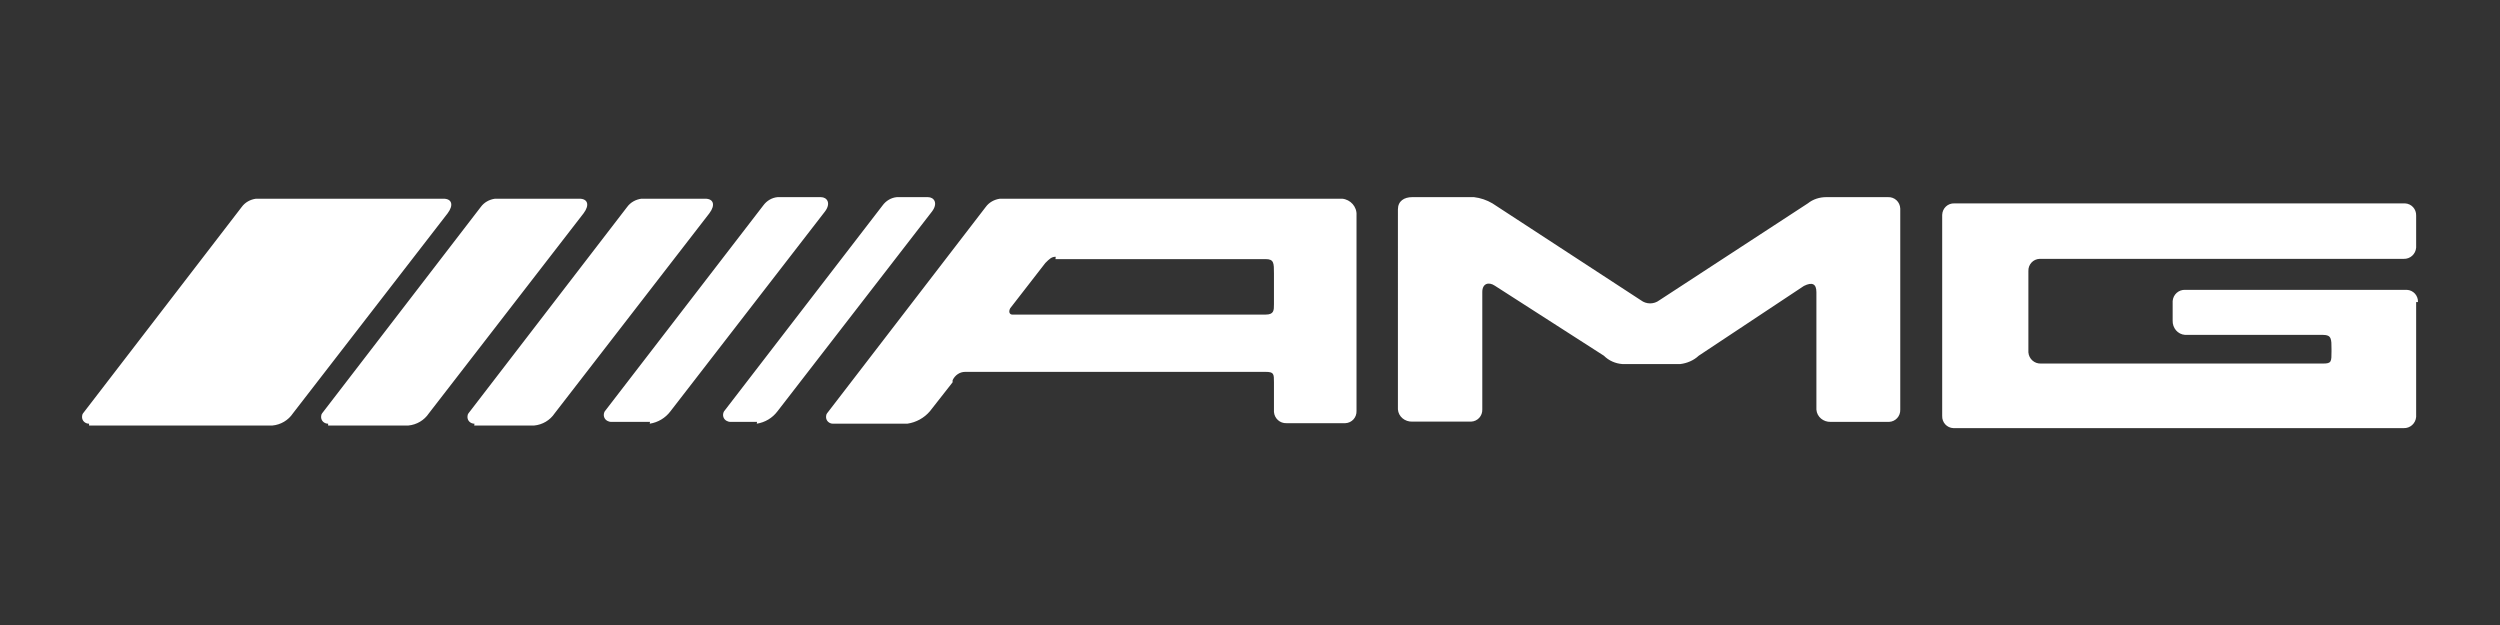 <?xml version="1.0" encoding="utf-8"?>
<!-- Generator: Adobe Illustrator 27.1.1, SVG Export Plug-In . SVG Version: 6.00 Build 0)  -->
<svg version="1.0" id="Layer_1" xmlns="http://www.w3.org/2000/svg" xmlns:xlink="http://www.w3.org/1999/xlink" x="0px" y="0px"
	 viewBox="0 0 96 24" style="enable-background:new 0 0 96 24;" xml:space="preserve">
<rect x="0" y="0" width="96" height="24" fill="#333333" stroke="none"/>
<style type="text/css">
	.st0{fill:#FFFFFF;}
</style>
<g>
	<path id="Pfad_1359" class="st0" d="M92.85,11.6c0.01-0.25-0.18-0.46-0.43-0.47c-0.01,0-0.03,0-0.04,0h-8.47
		c-0.25-0.01-0.46,0.18-0.48,0.43c0,0.01,0,0.03,0,0.04v0.71c-0.01,0.28,0.19,0.53,0.48,0.55h5.3c0.32,0,0.32,0.16,0.32,0.55v0.08
		c0,0.4,0,0.47-0.32,0.47H78.37c-0.25,0.01-0.46-0.18-0.48-0.43c0-0.01,0-0.03,0-0.04v-3.08c-0.01-0.25,0.18-0.46,0.43-0.47
		c0.01,0,0.03,0,0.04,0H92.3c0.25,0.01,0.46-0.18,0.48-0.43c0-0.01,0-0.03,0-0.04V8.28c0.01-0.25-0.18-0.46-0.43-0.47
		c-0.01,0-0.03,0-0.04,0H75.05c-0.25-0.01-0.46,0.18-0.47,0.44c0,0.01,0,0.03,0,0.04v7.68c-0.01,0.25,0.18,0.46,0.43,0.47
		c0.01,0,0.03,0,0.04,0H92.3c0.25,0.01,0.46-0.18,0.48-0.43c0-0.01,0-0.03,0-0.04V11.6 M65.23,13.66c-0.19,0.18-0.45,0.29-0.71,0.32
		H62.3c-0.27-0.02-0.52-0.13-0.71-0.32l-4.19-2.69c-0.24-0.16-0.48-0.08-0.48,0.24v4.51c0.01,0.25-0.18,0.46-0.43,0.47
		c-0.01,0-0.03,0-0.04,0h-2.22c-0.28,0.01-0.53-0.19-0.55-0.47V8.04c0-0.32,0.24-0.47,0.55-0.47h2.37c0.25,0.03,0.49,0.11,0.71,0.24
		l5.7,3.72c0.21,0.16,0.5,0.16,0.71,0l5.7-3.72c0.2-0.16,0.45-0.24,0.71-0.24h2.37c0.25-0.01,0.46,0.18,0.47,0.44
		c0,0.01,0,0.03,0,0.04v7.68c0.01,0.25-0.18,0.46-0.43,0.47c-0.01,0-0.03,0-0.04,0H70.3c-0.28,0.01-0.53-0.19-0.55-0.47v-4.51
		c0-0.32-0.16-0.4-0.48-0.24L65.23,13.66L65.23,13.66z M40.54,9.86c-0.16,0-0.24,0.08-0.4,0.24l-1.35,1.74
		c-0.08,0.16,0,0.24,0.08,0.24h9.73c0.32,0,0.32-0.16,0.32-0.4V10.5c0-0.4,0-0.55-0.32-0.55h-8.07L40.54,9.86z M34.84,16.27h-2.85
		c-0.15,0-0.27-0.11-0.27-0.26c0-0.05,0.01-0.1,0.04-0.14l6.09-7.92c0.13-0.18,0.33-0.29,0.55-0.32h13.14
		c0.32,0.03,0.57,0.31,0.55,0.63v7.52c0.01,0.25-0.18,0.46-0.43,0.47c-0.01,0-0.03,0-0.04,0H49.4c-0.25,0.01-0.46-0.18-0.48-0.43
		c0-0.01,0-0.03,0-0.04v-1.1c0-0.32,0-0.4-0.32-0.4H37.06c-0.21,0-0.39,0.13-0.48,0.32v0.08l-0.87,1.11
		C35.49,16.05,35.18,16.22,34.84,16.27L34.84,16.27z M29.06,16.27c0.32-0.05,0.6-0.22,0.79-0.47l5.94-7.68
		c0.24-0.32,0.08-0.55-0.16-0.55h-1.19c-0.22,0.02-0.42,0.14-0.55,0.32L27.8,15.8c-0.07,0.13-0.03,0.29,0.1,0.36
		c0.04,0.02,0.09,0.04,0.14,0.04h1.03L29.06,16.27z M24.95,16.27c0.32-0.05,0.6-0.22,0.79-0.47l5.94-7.68
		c0.24-0.32,0.08-0.55-0.16-0.55h-1.66c-0.22,0.02-0.42,0.14-0.55,0.32l-6.09,7.91c-0.07,0.13-0.03,0.29,0.1,0.36
		c0.04,0.02,0.09,0.04,0.14,0.04h1.5L24.95,16.27z M18.22,16.27c-0.15,0-0.27-0.11-0.27-0.26c0-0.05,0.01-0.1,0.04-0.14l6.09-7.92
		c0.13-0.18,0.33-0.29,0.55-0.32h2.45c0.32,0,0.4,0.24,0.16,0.56l-5.94,7.68c-0.18,0.27-0.47,0.44-0.79,0.47h-2.3L18.22,16.27z
		 M12.6,16.27c-0.15,0-0.27-0.11-0.27-0.26c0-0.05,0.01-0.1,0.04-0.14l6.09-7.92c0.13-0.18,0.33-0.29,0.55-0.32h3.24
		c0.32,0,0.4,0.24,0.16,0.56l-5.94,7.68c-0.18,0.27-0.47,0.44-0.79,0.47H12.6L12.6,16.27z M3.42,16.27c-0.15,0-0.27-0.11-0.27-0.26
		c0-0.05,0.01-0.1,0.04-0.14l6.09-7.92c0.13-0.18,0.33-0.29,0.55-0.32h7.2c0.32,0,0.4,0.24,0.16,0.56l-5.94,7.68
		c-0.18,0.27-0.47,0.44-0.79,0.47H3.42L3.42,16.27z"/>
</g>
</svg>
